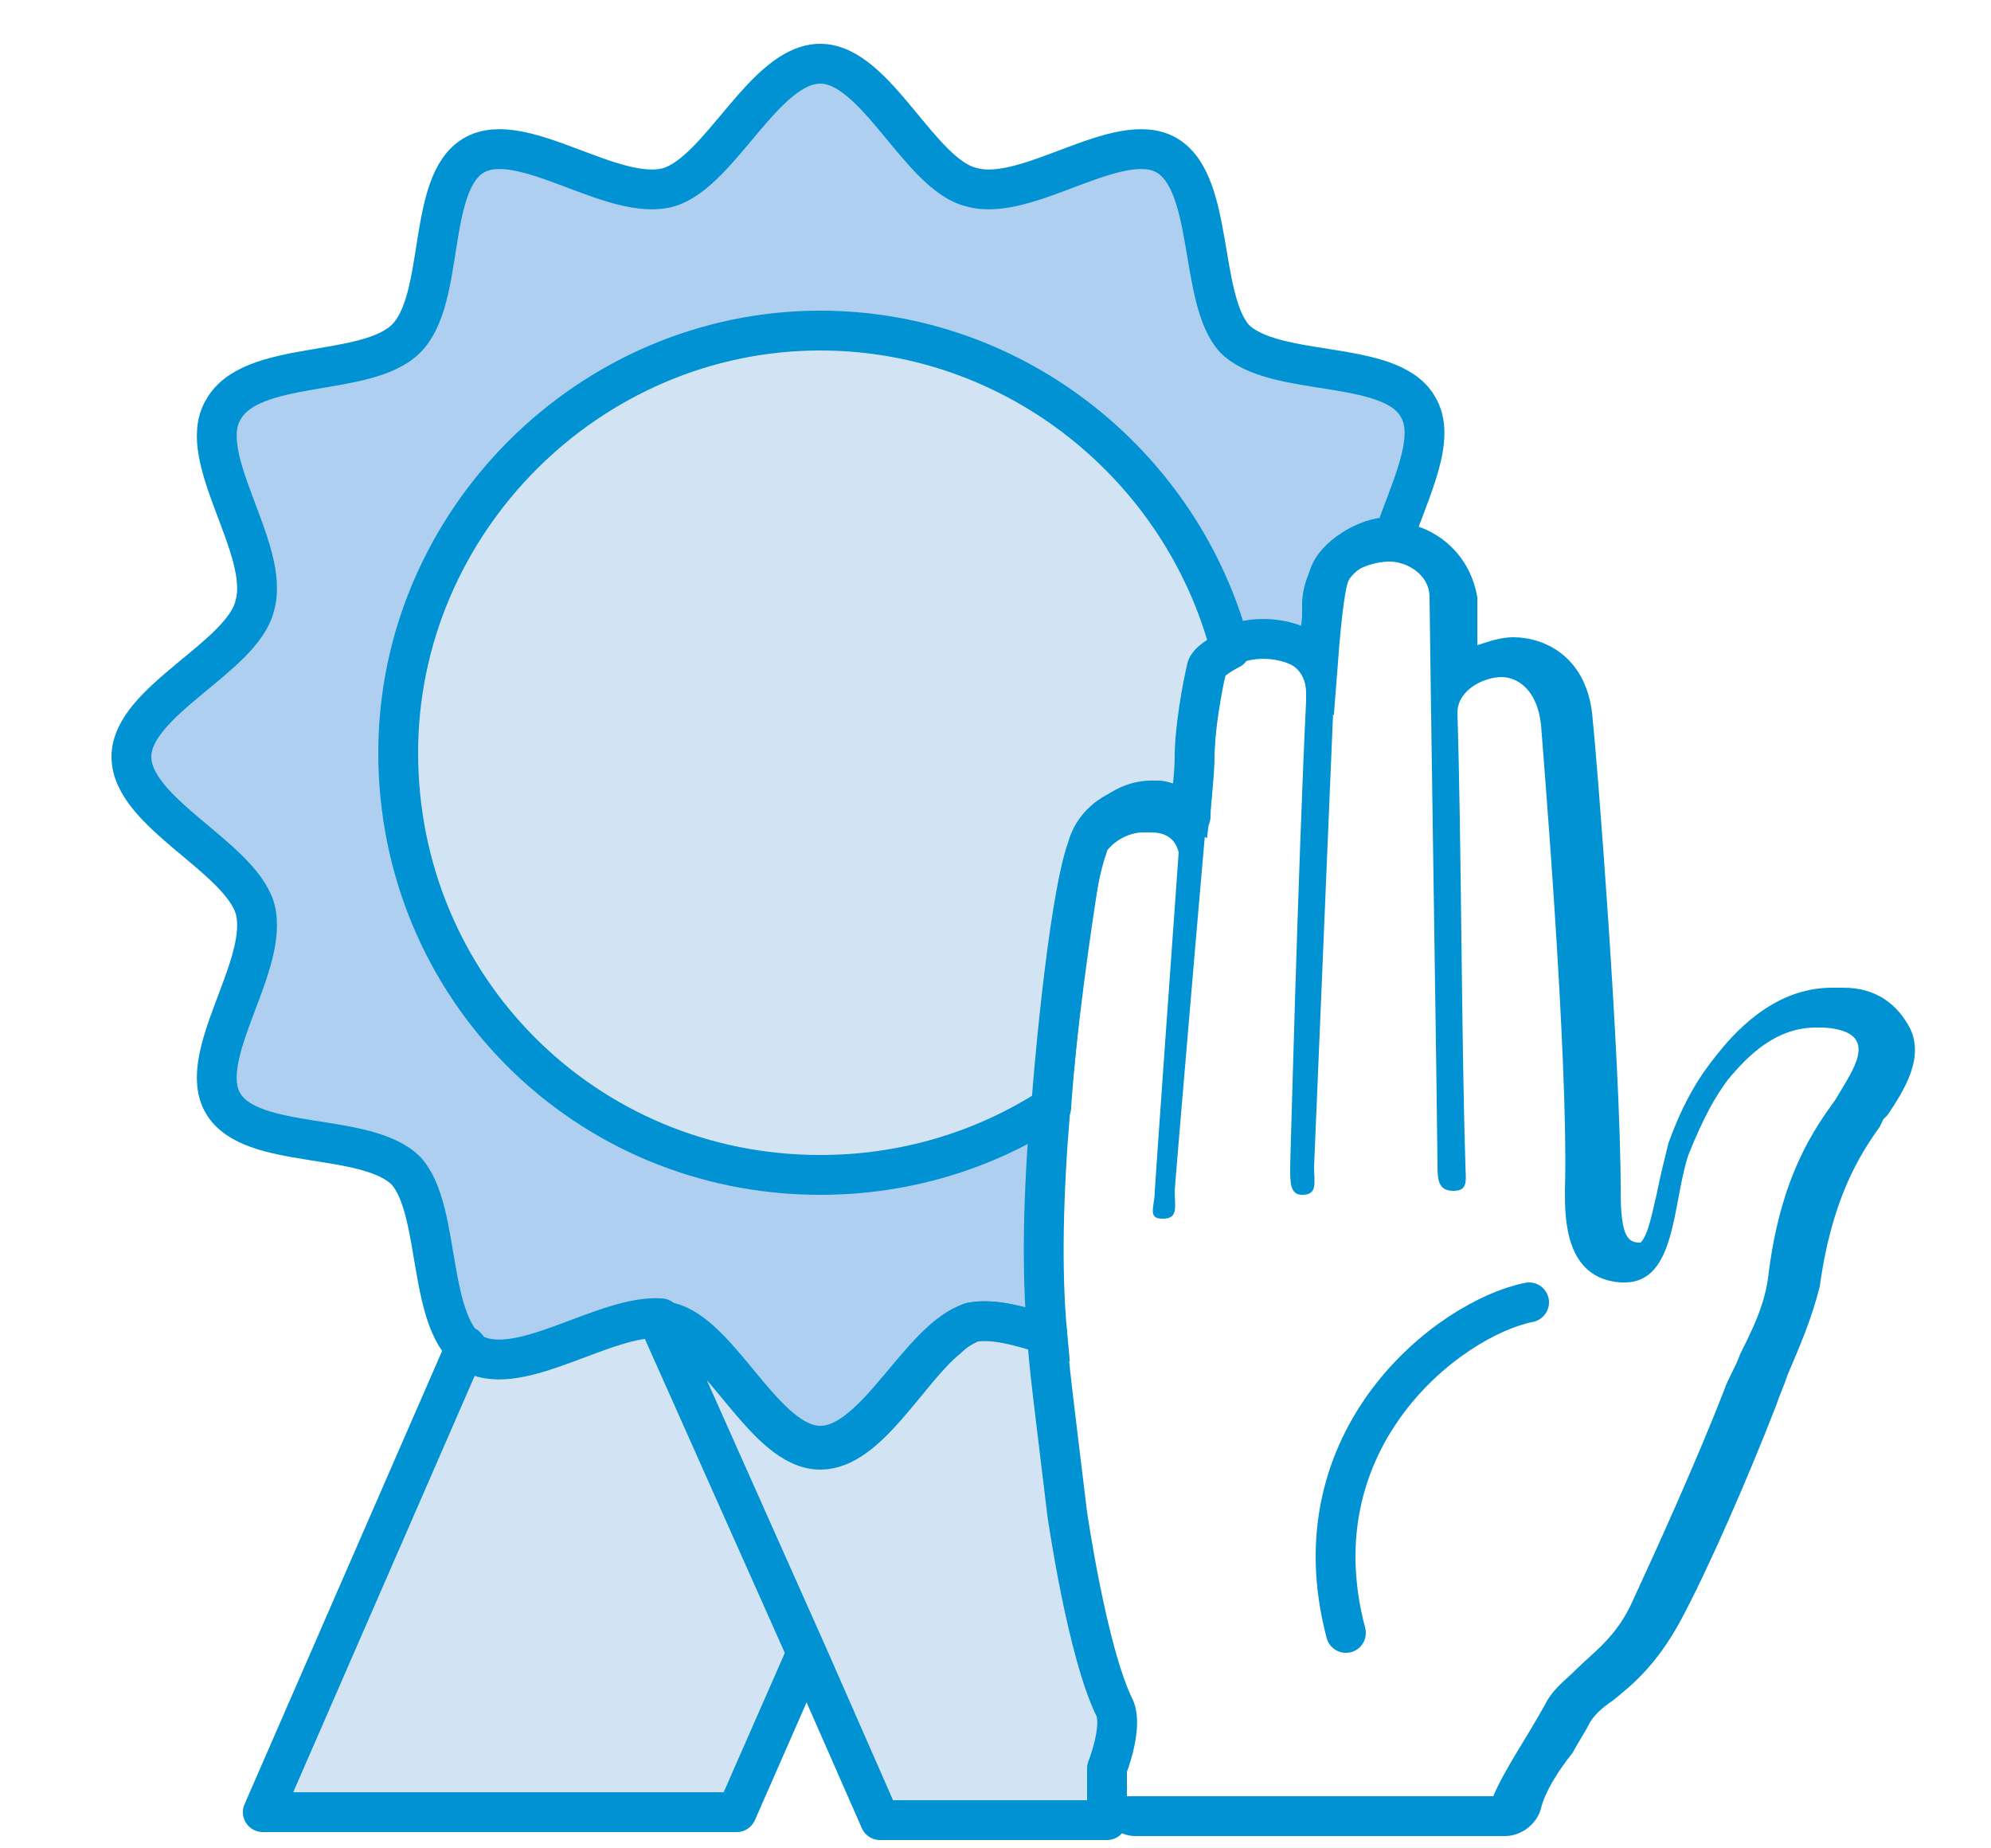 <?xml version="1.0" encoding="utf-8"?>
<!-- Generator: Adobe Illustrator 24.3.0, SVG Export Plug-In . SVG Version: 6.00 Build 0)  -->
<svg version="1.1" id="Layer_1" xmlns="http://www.w3.org/2000/svg" xmlns:xlink="http://www.w3.org/1999/xlink" x="0px" y="0px"
	 viewBox="0 0 50 46.4" style="enable-background:new 0 0 50 46.4;" xml:space="preserve">
<style type="text/css">
	.stx0{fill:#AECFF0;stroke:#0092D2;stroke-miterlimit:10;}
	.stx1{fill:#D2E4F3;stroke:#0092D2;stroke-linecap:round;stroke-linejoin:round;stroke-miterlimit:10;}
	.stx2{fill:#0092D2;}
	.stx3{fill:none;stroke:#0092D2;stroke-linecap:round;stroke-miterlimit:10;}
</style>
<g>
	<path class="stx0" d="M26.3,33.5c-0.7-0.2-1.3-0.4-1.9-0.3c-1.3,0.4-2.4,3.1-3.8,3.1c-1.4,0-2.5-2.8-3.8-3.1
		c-1.4-0.4-3.7,1.5-4.9,0.8c-1.2-0.7-0.8-3.6-1.7-4.6c-1-1-3.9-0.5-4.6-1.7c-0.7-1.2,1.2-3.5,0.8-4.9c-0.4-1.3-3.1-2.4-3.1-3.8
		c0-1.4,2.8-2.5,3.1-3.8c0.4-1.4-1.5-3.7-0.8-4.9C6.3,9,9.2,9.5,10.2,8.5c1-1,0.5-3.9,1.7-4.6c1.2-0.7,3.5,1.2,4.9,0.8
		c1.3-0.4,2.4-3.1,3.8-3.1c1.4,0,2.5,2.8,3.8,3.1c1.4,0.4,3.7-1.5,4.9-0.8c1.2,0.7,0.8,3.6,1.7,4.6c1,1,3.9,0.5,4.6,1.7
		c0.5,0.8-0.2,2.1-0.6,3.3c-0.5-0.1-1.4,0.4-1.6,0.9c-0.1,0.2-0.2,0.9-0.3,2.2c-0.6-0.8-2.6-0.8-2.9,0.4c-0.2,0.7-0.2,2.5-0.3,3.3
		c-1.5-0.7-2.7,0.6-2.7,1.1C26.5,25.7,26,30.3,26.3,33.5z"/>
	<path class="stx1" d="M20.6,8.3C14.8,8.3,10,13.1,10,18.9c0,5.9,4.7,10.6,10.6,10.6c2.1,0,4.1-0.6,5.8-1.7c0-0.2,0.4-5.1,0.9-6.5
		c0.3-1.1,1.7-1.4,2.6-0.8c0-0.4,0.1-1,0.1-1.5c0-0.7,0.2-1.8,0.3-2.2c0-0.2,0.6-0.5,0.6-0.5C29.7,11.7,25.5,8.3,20.6,8.3z"/>
	<path class="stx1" d="M11.9,34c-0.1,0-0.1-0.1-0.2-0.2L6.6,45.5h11.9l1.8-4.1l-3.7-8.3C15.2,33,13.1,34.6,11.9,34z"/>
	<g>
		<g>
			<path class="stx2" d="M34.9,14.1C34.9,14.1,34.9,14.1,34.9,14.1c0.4,0,1,0.3,1,0.9c0,0.5,0.2,13.6,0.2,14.2c0,0.4,0,0.7,0.4,0.7
				c0.4,0,0.3-0.3,0.3-0.7c-0.1-3.1-0.1-8.2-0.2-11.3c0-0.6,0.7-0.9,1.1-0.9c0,0,0,0,0,0c0.4,0,0.9,0.3,1,1.2
				c0,0.1,0.7,8.3,0.6,11.7c0,0.7,0,2.2,1.4,2.3c0,0,0.1,0,0.1,0c1.3,0,1.2-2,1.6-3.2c0.4-1,0.7-1.5,1-1.9c0.5-0.6,1.2-1.3,2.2-1.3
				c0.1,0,0.1,0,0.2,0c1.5,0.1,0.7,1.1,0.3,1.8c-0.5,0.7-1.4,1.9-1.7,4.5c-0.1,0.7-0.4,1.3-0.7,1.9c-0.1,0.3-0.3,0.6-0.4,0.9
				c-0.7,1.8-1.7,4-2.3,5.3c-0.4,0.9-1,1.3-1.4,1.7c-0.3,0.3-0.6,0.5-0.8,0.9c-0.5,0.9-1,1.6-1.3,2.3h-9.3c0-0.1,0-0.7,0.1-0.7
				c0.2-0.6,0.3-1.2-0.1-2c-0.7-1.4-1.7-6-1.6-11.6c0-3.3,0.8-8.4,0.9-8.8c0.2-0.9,0.9-1.1,1.2-1.1c0.1,0,0.1,0,0.2,0
				c0.3,0,0.6,0.1,0.7,0.5C29,29.8,29,29.9,29,29.9c0,0.4-0.2,0.7,0.2,0.7c0,0,0,0,0,0c0.4,0,0.3-0.3,0.3-0.7c0-0.1,1-11.9,1.1-12.7
				c0.1-0.5,0.8-0.7,1.1-0.7c0,0,0,0,0.1,0c0.2,0,1,0.1,1,0.9c0,0,0,0.2,0,0.2c-0.2,4.1-0.4,11.7-0.4,11.7c0,0.4,0,0.7,0.3,0.7
				c0,0,0,0,0,0c0.4,0,0.3-0.3,0.3-0.7c0,0,0,0,0.6-14.3C33.7,14.3,34.5,14.1,34.9,14.1 M34.9,13.1c-0.8,0-2.1,0.6-2.2,2l0,0.7
				c-0.2-0.1-0.5-0.2-0.7-0.2c-0.1,0-0.1,0-0.1,0c-0.7,0-1.9,0.4-2.1,1.5c0,0,0,0.1,0,0.1c0,0.2-0.1,1.2-0.2,2.5
				c-0.1,0-0.3-0.1-0.5-0.1c-0.1,0-0.1,0-0.2,0c-0.8,0-1.8,0.6-2.1,1.9c0,0,0,0,0,0.1c0,0.2-0.9,5.6-0.9,9c0,5.5,0.9,10.3,1.7,12.1
				c0.2,0.4,0.1,0.8,0,1.3c0,0.1,0,0.3-0.1,0.6c0,0.1,0,0.2,0,0.3c-0.1,0.3,0,0.6,0.2,0.8c0.2,0.2,0.5,0.4,0.8,0.4h9.3
				c0.4,0,0.8-0.3,0.9-0.7c0.1-0.4,0.4-0.9,0.8-1.4c0.1-0.2,0.3-0.5,0.4-0.7c0.1-0.2,0.3-0.4,0.6-0.6c0.5-0.4,1.1-0.9,1.7-2
				c0.7-1.3,1.7-3.6,2.4-5.4c0.1-0.3,0.2-0.5,0.3-0.8c0.3-0.7,0.6-1.4,0.8-2.2c0.3-2.2,1-3.3,1.5-4l0.1-0.2l0.1-0.1
				c0.4-0.6,1-1.5,0.5-2.3c-0.3-0.5-0.8-0.9-1.6-0.9c-0.1,0-0.2,0-0.3,0c-1.5,0-2.5,1.2-2.9,1.7c-0.4,0.5-0.8,1.1-1.2,2.2
				c-0.1,0.4-0.2,0.8-0.3,1.3c-0.1,0.4-0.2,1-0.4,1.2c-0.3,0-0.5-0.1-0.5-1.3c0-3.3-0.6-10.9-0.7-11.8c-0.1-1.6-1.2-2.1-2-2.1
				c-0.3,0-0.6,0.1-0.9,0.2c0-0.7,0-1.1,0-1.2C36.9,13.8,35.9,13.1,34.9,13.1C34.9,13.1,34.9,13.1,34.9,13.1L34.9,13.1z"/>
		</g>
		<path class="stx3" d="M38.4,32.7c-2,0.4-5.9,3.4-4.6,8.3"/>
	</g>
	<path class="stx1" d="M26.8,38c-0.3-2.5-0.5-4-0.5-4.5c-0.7-0.2-1.3-0.4-1.9-0.3c-0.2,0.1-0.4,0.2-0.6,0.4c-1,0.8-2,2.8-3.2,2.8
		c-1.4,0-2.5-2.8-3.8-3.1c-0.1,0-0.1,0-0.2,0l3.7,8.3l1.8,4.1h5.7l0-1.3c0,0,0.4-1,0.2-1.5C27.3,41.5,26.8,38,26.8,38z"/>
</g>
</svg>
